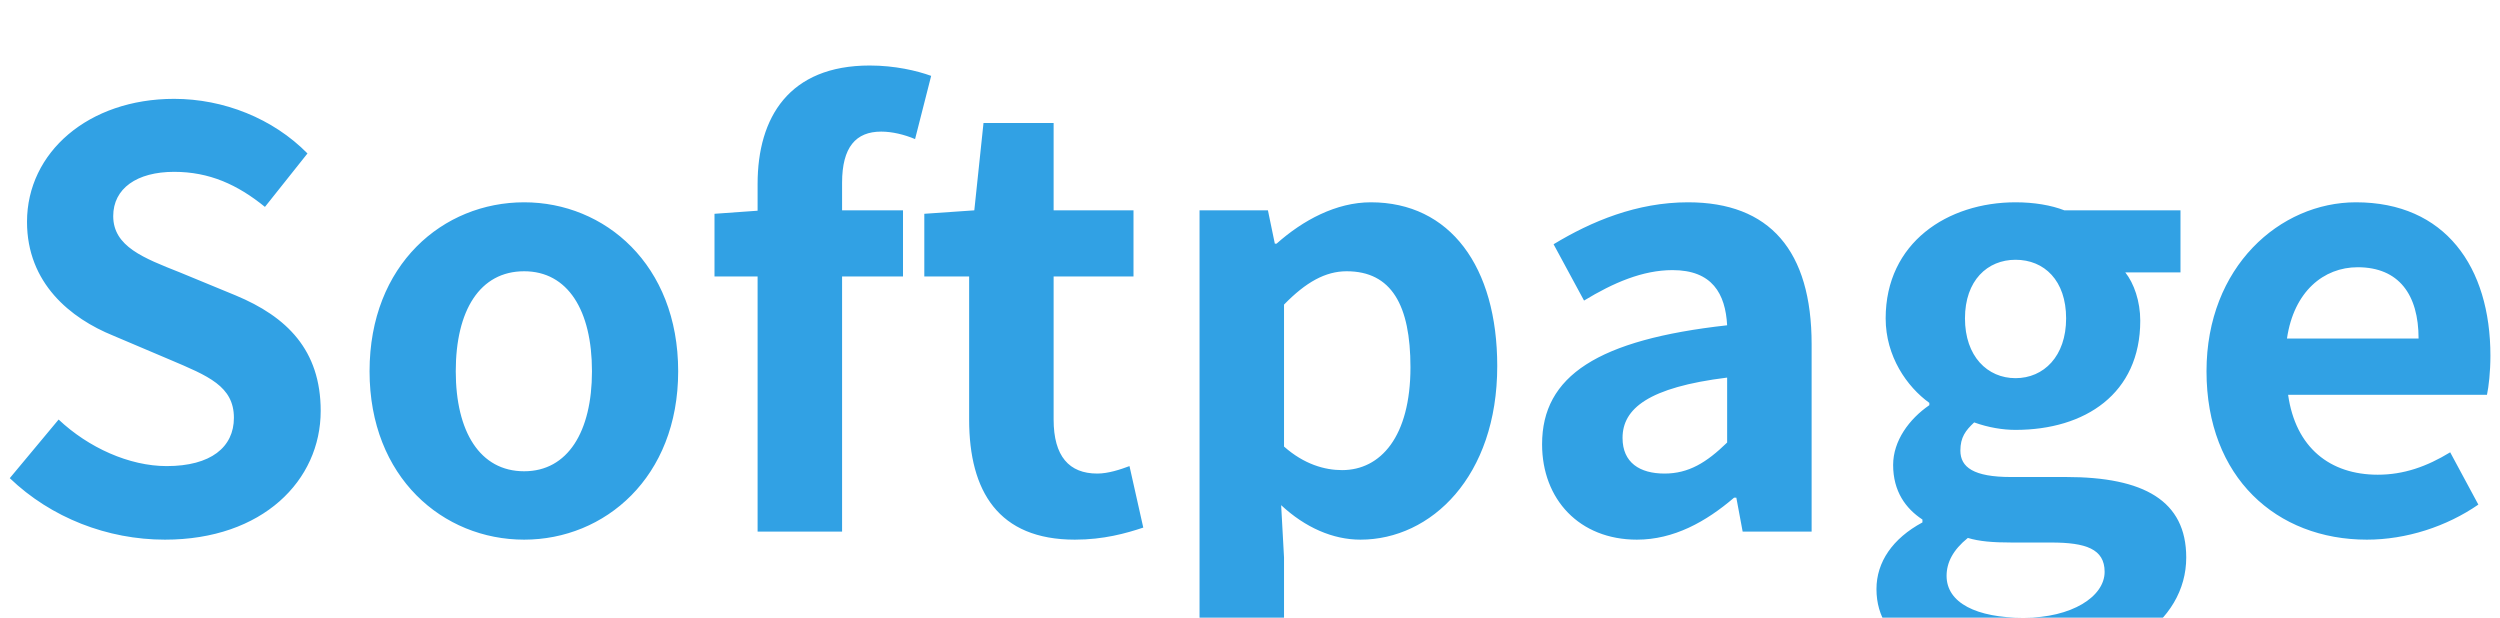<svg width="174" height="43" viewBox="0 0 174 43" fill="none" xmlns="http://www.w3.org/2000/svg">
<g filter="url(#filter0_i_0_9)">
<path d="M11.48 33.56C18.28 33.56 22.32 29.44 22.32 24.6C22.32 20.36 19.96 18.04 16.4 16.56L12.52 14.96C10 13.96 7.88 13.16 7.88 11.04C7.88 9.12 9.52 7.96 12.12 7.96C14.56 7.96 16.52 8.84 18.44 10.4L21.4 6.68C19 4.24 15.56 2.88 12.12 2.88C6.16 2.88 1.88 6.6 1.88 11.44C1.88 15.72 4.92 18.16 7.88 19.36L11.84 21.04C14.48 22.16 16.28 22.88 16.28 25.08C16.28 27.12 14.68 28.44 11.6 28.44C9 28.44 6.16 27.16 4.08 25.2L0.68 29.28C3.56 32.04 7.48 33.56 11.48 33.56ZM36.481 33.56C42.081 33.56 47.201 29.24 47.201 21.84C47.201 14.4 42.081 10.08 36.481 10.08C30.841 10.08 25.721 14.4 25.721 21.84C25.721 29.24 30.841 33.56 36.481 33.56ZM36.481 28.8C33.401 28.8 31.721 26.04 31.721 21.84C31.721 17.6 33.401 14.88 36.481 14.88C39.521 14.88 41.201 17.6 41.201 21.84C41.201 26.04 39.521 28.8 36.481 28.8ZM52.729 33H58.609V8.72C58.609 6.24 59.569 5.16 61.329 5.16C62.089 5.16 62.929 5.36 63.689 5.68L64.809 1.28C63.809 0.92 62.289 0.56 60.529 0.56C54.929 0.56 52.729 4.16 52.729 8.8V33ZM49.729 15.24H62.849V10.64H53.089L49.729 10.88V15.24ZM74.812 33.56C76.812 33.56 78.372 33.12 79.572 32.72L78.612 28.44C77.972 28.68 77.132 28.96 76.372 28.96C74.412 28.96 73.332 27.76 73.332 25.2V15.24H78.892V10.64H73.332V4.56H68.452L67.812 10.64L64.332 10.88V15.24H67.452V25.2C67.452 30.2 69.492 33.56 74.812 33.56ZM83.488 41.6H89.368V34.8L89.168 31.16C90.848 32.72 92.768 33.56 94.688 33.56C99.608 33.56 104.208 29.16 104.208 21.48C104.208 14.56 100.928 10.08 95.408 10.08C93.008 10.08 90.688 11.32 88.848 12.96H88.728L88.248 10.64H83.488V41.6ZM93.408 28.72C92.208 28.72 90.768 28.32 89.368 27.08V17.2C90.888 15.64 92.248 14.88 93.728 14.88C96.848 14.88 98.168 17.24 98.168 21.56C98.168 26.4 96.088 28.72 93.408 28.72ZM113.929 33.56C116.489 33.56 118.729 32.32 120.689 30.64H120.849L121.289 33H126.089V19.96C126.089 13.44 123.169 10.08 117.489 10.08C113.929 10.08 110.769 11.4 108.129 13L110.249 16.92C112.289 15.68 114.329 14.8 116.409 14.8C119.169 14.8 120.089 16.44 120.209 18.64C111.209 19.64 107.329 22.16 107.329 26.92C107.329 30.76 109.929 33.56 113.929 33.56ZM115.849 28.96C114.129 28.96 112.929 28.2 112.929 26.48C112.929 24.44 114.729 22.96 120.209 22.28V26.8C118.769 28.2 117.529 28.96 115.849 28.96ZM139.922 42.72C147.402 42.72 152.162 39.32 152.162 34.8C152.162 30.84 149.202 29.2 143.802 29.2H139.962C137.362 29.2 136.442 28.52 136.442 27.36C136.442 26.44 136.802 25.96 137.402 25.4C138.402 25.76 139.402 25.92 140.282 25.92C145.122 25.92 148.962 23.4 148.962 18.32C148.962 16.96 148.522 15.72 147.922 14.96H151.762V10.64H143.682C142.762 10.28 141.562 10.08 140.282 10.08C135.562 10.08 131.242 12.88 131.242 18.16C131.242 20.8 132.722 22.92 134.282 24.04V24.2C132.882 25.16 131.762 26.68 131.762 28.36C131.762 30.2 132.642 31.4 133.802 32.16V32.36C131.722 33.48 130.602 35.12 130.602 37C130.602 40.92 134.682 42.72 139.922 42.72ZM140.282 22.32C138.322 22.32 136.762 20.8 136.762 18.16C136.762 15.52 138.322 14.08 140.282 14.08C142.282 14.08 143.802 15.52 143.802 18.16C143.802 20.8 142.242 22.32 140.282 22.32ZM140.842 39C137.562 39 135.482 37.96 135.482 36.08C135.482 35.16 135.922 34.28 136.962 33.44C137.762 33.68 138.682 33.76 140.042 33.76H142.762C145.162 33.76 146.482 34.2 146.482 35.8C146.482 37.52 144.202 39 140.842 39ZM164.733 33.56C167.493 33.56 170.293 32.64 172.493 31.12L170.533 27.48C168.893 28.48 167.293 29.04 165.493 29.04C162.173 29.04 159.773 27.16 159.253 23.48H173.093C173.213 22.92 173.333 21.88 173.333 20.76C173.333 14.56 170.173 10.08 163.973 10.08C158.693 10.08 153.573 14.56 153.573 21.84C153.573 29.24 158.453 33.56 164.733 33.56ZM159.173 19.56C159.653 16.28 161.733 14.6 164.093 14.6C166.973 14.6 168.333 16.52 168.333 19.56H159.173Z" fill="#31A1E4"/>
</g>
<defs>
<filter id="filter0_i_0_9" x="0.68" y="0.56" width="172.653" height="46.16" filterUnits="userSpaceOnUse" color-interpolation-filters="sRGB">
<feFlood flood-opacity="0" result="BackgroundImageFix"/>
<feBlend mode="normal" in="SourceGraphic" in2="BackgroundImageFix" result="shape"/>
<feColorMatrix in="SourceAlpha" type="matrix" values="0 0 0 0 0 0 0 0 0 0 0 0 0 0 0 0 0 0 127 0" result="hardAlpha"/>
<feOffset dy="4"/>
<feGaussianBlur stdDeviation="2"/>
<feComposite in2="hardAlpha" operator="arithmetic" k2="-1" k3="1"/>
<feColorMatrix type="matrix" values="0 0 0 0 0 0 0 0 0 0 0 0 0 0 0 0 0 0 0.25 0"/>
<feBlend mode="normal" in2="shape" result="effect1_innerShadow_0_9"/>
</filter>
</defs>
</svg>

